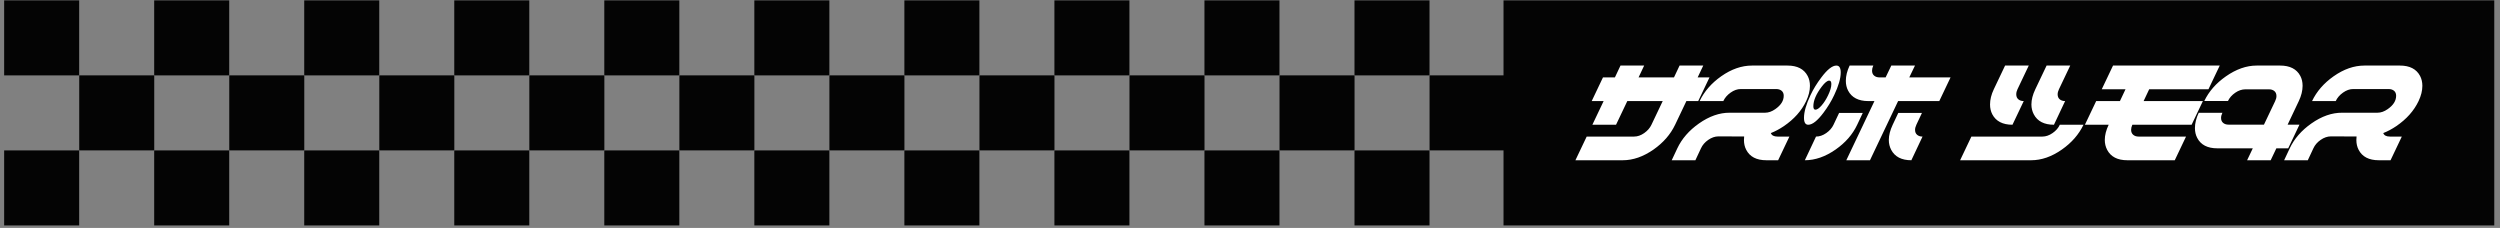 <?xml version="1.0" encoding="UTF-8"?> <svg xmlns="http://www.w3.org/2000/svg" width="329" height="30" viewBox="0 0 329 30" fill="none"><rect x="0" y="0" width="329" height="30" fill="#808080" stroke="none"/> <path fill-rule="evenodd" clip-rule="evenodd" d="M0.547 0.049H10.419V9.921H0.547V0.049Z" fill="#040404"></path> <path fill-rule="evenodd" clip-rule="evenodd" d="M20.291 0.049H30.164V9.921H20.291V0.049Z" fill="#040404"></path> <path fill-rule="evenodd" clip-rule="evenodd" d="M40.036 0.049H49.909V9.921H40.036V0.049Z" fill="#040404"></path> <path fill-rule="evenodd" clip-rule="evenodd" d="M59.782 0.049H69.654V9.921H59.782V0.049Z" fill="#040404"></path> <path fill-rule="evenodd" clip-rule="evenodd" d="M79.526 0.049H89.399V9.921H79.526V0.049Z" fill="#040404"></path> <path fill-rule="evenodd" clip-rule="evenodd" d="M99.271 0.049H109.144V9.921H99.271V0.049Z" fill="#040404"></path> <path fill-rule="evenodd" clip-rule="evenodd" d="M119.016 0.049H128.889V9.921H119.016V0.049Z" fill="#040404"></path> <path fill-rule="evenodd" clip-rule="evenodd" d="M138.761 0.049H148.633V9.921H138.761V0.049Z" fill="#040404"></path> <path fill-rule="evenodd" clip-rule="evenodd" d="M158.506 0.049H168.378V9.921H158.506V0.049Z" fill="#040404"></path> <path fill-rule="evenodd" clip-rule="evenodd" d="M178.251 0.049H188.124V9.921H178.251V0.049Z" fill="#040404"></path> <path fill-rule="evenodd" clip-rule="evenodd" d="M0.547 19.795H10.419V29.668H0.547V19.795Z" fill="#040404"></path> <path fill-rule="evenodd" clip-rule="evenodd" d="M20.291 19.795H30.164V29.668H20.291V19.795Z" fill="#040404"></path> <path fill-rule="evenodd" clip-rule="evenodd" d="M40.036 19.795H49.909V29.668H40.036V19.795Z" fill="#040404"></path> <path fill-rule="evenodd" clip-rule="evenodd" d="M59.782 19.795H69.654V29.668H59.782V19.795Z" fill="#040404"></path> <path fill-rule="evenodd" clip-rule="evenodd" d="M79.526 19.795H89.399V29.668H79.526V19.795Z" fill="#040404"></path> <path fill-rule="evenodd" clip-rule="evenodd" d="M99.271 19.795H109.144V29.668H99.271V19.795Z" fill="#040404"></path> <path fill-rule="evenodd" clip-rule="evenodd" d="M119.016 19.795H128.889V29.668H119.016V19.795Z" fill="#040404"></path> <path fill-rule="evenodd" clip-rule="evenodd" d="M138.761 19.795H148.633V29.668H138.761V19.795Z" fill="#040404"></path> <path fill-rule="evenodd" clip-rule="evenodd" d="M158.506 19.795H168.378V29.668H158.506V19.795Z" fill="#040404"></path> <path fill-rule="evenodd" clip-rule="evenodd" d="M178.251 19.795H188.124V29.668H178.251V19.795Z" fill="#040404"></path> <path fill-rule="evenodd" clip-rule="evenodd" d="M10.426 9.918H20.298V19.791H10.426V9.918Z" fill="#040404"></path> <path fill-rule="evenodd" clip-rule="evenodd" d="M30.171 9.918H40.043V19.791H30.171V9.918Z" fill="#040404"></path> <path fill-rule="evenodd" clip-rule="evenodd" d="M49.916 9.918H59.788V19.791H49.916V9.918Z" fill="#040404"></path> <path fill-rule="evenodd" clip-rule="evenodd" d="M69.66 9.918H79.533V19.791H69.66V9.918Z" fill="#040404"></path> <path fill-rule="evenodd" clip-rule="evenodd" d="M89.405 9.918H99.278V19.791H89.405V9.918Z" fill="#040404"></path> <path fill-rule="evenodd" clip-rule="evenodd" d="M109.15 9.918H119.023V19.791H109.15V9.918Z" fill="#040404"></path> <path fill-rule="evenodd" clip-rule="evenodd" d="M128.896 9.918H138.768V19.791H128.896V9.918Z" fill="#040404"></path> <path fill-rule="evenodd" clip-rule="evenodd" d="M148.64 9.918H158.513V19.791H148.64V9.918Z" fill="#040404"></path> <path fill-rule="evenodd" clip-rule="evenodd" d="M168.385 9.918H178.258V19.791H168.385V9.918Z" fill="#040404"></path> <path fill-rule="evenodd" clip-rule="evenodd" d="M188.13 9.918H198.003V19.791H188.13V9.918Z" fill="#040404"></path> <path fill-rule="evenodd" clip-rule="evenodd" d="M197.863 0.049H328.246V29.667H197.863V0.049Z" fill="#040404"></path> <path d="M224.969 10.186H223.412L224.147 8.628H221.032L220.296 10.186H215.636L216.372 8.628H213.257L212.521 10.186H210.951L209.469 13.301H211.038L209.556 16.416H212.671L214.154 13.301H218.814L217.331 16.416C217.132 16.84 216.814 17.205 216.378 17.512C215.942 17.82 215.495 17.973 215.038 17.973H208.808L207.325 21.089H213.556C214.909 21.089 216.259 20.619 217.605 19.68C218.893 18.775 219.84 17.687 220.446 16.416L221.929 13.301H223.486L224.969 10.186ZM227.635 14.834C226.29 14.825 224.94 15.296 223.586 16.248C222.282 17.163 221.331 18.258 220.733 19.525L219.997 21.089H223.113L223.848 19.519C224.047 19.083 224.367 18.713 224.807 18.407C225.248 18.102 225.696 17.948 226.153 17.948L229.53 17.961C229.513 18.119 229.505 18.277 229.505 18.434C229.505 18.908 229.604 19.336 229.804 19.718C230.277 20.631 231.162 21.089 232.458 21.089H234.003L235.486 17.973H233.928C233.447 17.973 233.152 17.82 233.044 17.512C233.617 17.288 234.185 16.985 234.75 16.603C236.105 15.681 237.085 14.58 237.691 13.301C238.023 12.603 238.189 11.934 238.189 11.295C238.189 10.813 238.09 10.381 237.89 9.999C237.409 9.085 236.524 8.628 235.236 8.628H230.564C229.201 8.628 227.852 9.098 226.514 10.036C225.227 10.942 224.28 12.03 223.673 13.301H226.788C226.988 12.871 227.307 12.499 227.748 12.188C228.188 11.874 228.633 11.719 229.081 11.719H233.754C234.044 11.719 234.281 11.795 234.464 11.949C234.647 12.102 234.738 12.321 234.738 12.603C234.738 13.259 234.368 13.845 233.629 14.36C233.181 14.676 232.732 14.834 232.284 14.834C231.802 14.834 230.252 14.834 227.635 14.834ZM241.666 8.628C241.126 8.628 240.462 9.155 239.673 10.211C239.091 10.983 238.621 11.752 238.265 12.515C237.691 13.728 237.405 14.726 237.405 15.506C237.405 16.113 237.591 16.416 237.965 16.416C238.514 16.416 239.182 15.889 239.971 14.834C240.536 14.086 241.006 13.313 241.379 12.515C241.953 11.311 242.239 10.319 242.239 9.538C242.239 8.931 242.048 8.628 241.666 8.628ZM238.912 14.435C238.729 14.435 238.638 14.285 238.638 13.986C238.638 13.23 239.008 12.367 239.747 11.394C240.146 10.871 240.47 10.61 240.719 10.61C240.91 10.61 241.006 10.758 241.006 11.058C241.006 11.457 240.86 11.955 240.57 12.553C240.32 13.076 240.036 13.521 239.716 13.886C239.396 14.252 239.128 14.435 238.912 14.435ZM252.021 17.089C252.021 16.89 252.079 16.665 252.195 16.416L252.93 14.858H249.815L249.08 16.416C248.739 17.139 248.569 17.807 248.569 18.422C248.569 18.887 248.673 19.319 248.881 19.718C249.362 20.631 250.247 21.089 251.535 21.089L253.005 17.973C252.714 17.973 252.478 17.896 252.295 17.743C252.112 17.589 252.021 17.371 252.021 17.089ZM241.292 16.416C241.093 16.84 240.773 17.205 240.333 17.512C239.892 17.82 239.444 17.973 238.987 17.973L237.517 21.089C238.871 21.089 240.221 20.619 241.566 19.68C242.862 18.775 243.809 17.687 244.407 16.416L245.142 14.858H242.027L241.292 16.416ZM255.21 13.301L256.693 10.186H251.262L252.012 8.628H248.895L248.147 10.186H247.348C247.057 10.186 246.821 10.109 246.638 9.955C246.455 9.802 246.363 9.584 246.363 9.301C246.363 9.085 246.417 8.861 246.526 8.628H243.41C243.078 9.334 242.912 10.003 242.912 10.634C242.912 11.116 243.012 11.548 243.211 11.93C243.693 12.844 244.578 13.301 245.867 13.301H246.677L242.974 21.089H246.089L249.792 13.301H255.21ZM264.842 16.416L266.325 13.301C266.034 13.301 265.797 13.224 265.614 13.07C265.432 12.917 265.34 12.698 265.34 12.416C265.34 12.192 265.394 11.967 265.503 11.743L266.985 8.628H263.87L262.387 11.743C262.055 12.441 261.889 13.11 261.889 13.749C261.889 14.231 261.989 14.663 262.188 15.045C262.67 15.959 263.555 16.416 264.842 16.416ZM270.3 16.416L271.77 13.301C271.48 13.301 271.243 13.224 271.06 13.07C270.877 12.917 270.786 12.698 270.786 12.416C270.786 12.208 270.844 11.984 270.96 11.743L272.443 8.628H269.332L267.847 11.745C267.505 12.46 267.334 13.126 267.334 13.749C267.334 14.214 267.438 14.646 267.646 15.045C268.127 15.959 269.012 16.416 270.3 16.416ZM271.072 16.416C270.881 16.84 270.563 17.205 270.119 17.512C269.675 17.82 269.228 17.973 268.779 17.973H259.434L257.952 21.089H267.297C268.659 21.089 270.009 20.619 271.346 19.68C272.634 18.775 273.581 17.687 274.188 16.416H271.072ZM290.635 11.743L292.118 8.628H278.075L276.592 11.743H279.72L278.984 13.301H275.857L274.374 16.416H277.502C277.161 17.128 276.991 17.795 276.991 18.416C276.991 18.889 277.095 19.323 277.303 19.722C277.784 20.634 278.669 21.089 279.957 21.089H286.199L287.682 17.973H281.439C281.148 17.973 280.912 17.894 280.729 17.739C280.547 17.581 280.455 17.363 280.455 17.083C280.455 16.877 280.509 16.655 280.617 16.416H288.417L289.9 13.301H282.1L282.835 11.743H290.635ZM301.052 16.403L302.522 13.303C302.854 12.603 303.021 11.933 303.021 11.29C303.021 10.799 302.921 10.367 302.721 9.991C302.24 9.083 301.355 8.628 300.067 8.628H296.965H296.977C295.632 8.628 294.282 9.102 292.928 10.049C291.64 10.946 290.693 12.025 290.087 13.288H293.202C293.401 12.869 293.719 12.507 294.155 12.206C294.591 11.905 295.038 11.755 295.495 11.755H295.482H298.597C298.888 11.755 299.125 11.832 299.307 11.986C299.49 12.14 299.581 12.358 299.581 12.64C299.581 12.848 299.524 13.072 299.407 13.313L297.937 16.403H293.277C292.986 16.403 292.749 16.327 292.566 16.173C292.383 16.019 292.292 15.802 292.292 15.518C292.292 15.311 292.35 15.087 292.466 14.846H289.352C289.02 15.552 288.853 16.221 288.853 16.852C288.853 17.334 288.953 17.766 289.153 18.148C289.626 19.062 290.506 19.519 291.794 19.519H296.467L295.719 21.089H298.821L299.569 19.519H301.127L302.61 16.403H301.052ZM308.229 14.834C306.883 14.825 305.533 15.296 304.18 16.248C302.875 17.163 301.924 18.258 301.326 19.525L300.591 21.089H303.706L304.441 19.519C304.64 19.083 304.96 18.713 305.401 18.407C305.841 18.102 306.289 17.948 306.746 17.948L310.123 17.961C310.106 18.119 310.098 18.277 310.098 18.434C310.098 18.908 310.198 19.336 310.397 19.718C310.871 20.631 311.755 21.089 313.051 21.089H314.596L316.079 17.973H314.521C314.04 17.973 313.745 17.82 313.637 17.512C314.21 17.288 314.779 16.985 315.344 16.603C316.698 15.681 317.678 14.58 318.285 13.301C318.617 12.603 318.783 11.934 318.783 11.295C318.783 10.813 318.684 10.381 318.484 9.999C318.002 9.085 317.117 8.628 315.83 8.628H311.157C309.795 8.628 308.445 9.098 307.108 10.036C305.82 10.942 304.873 12.03 304.266 13.301H307.382C307.581 12.871 307.901 12.499 308.341 12.188C308.782 11.874 309.226 11.719 309.675 11.719H314.347C314.638 11.719 314.874 11.795 315.057 11.949C315.24 12.102 315.331 12.321 315.331 12.603C315.331 13.259 314.962 13.845 314.223 14.36C313.774 14.676 313.325 14.834 312.877 14.834C312.395 14.834 310.846 14.834 308.229 14.834Z" fill="white"></path> </svg> 